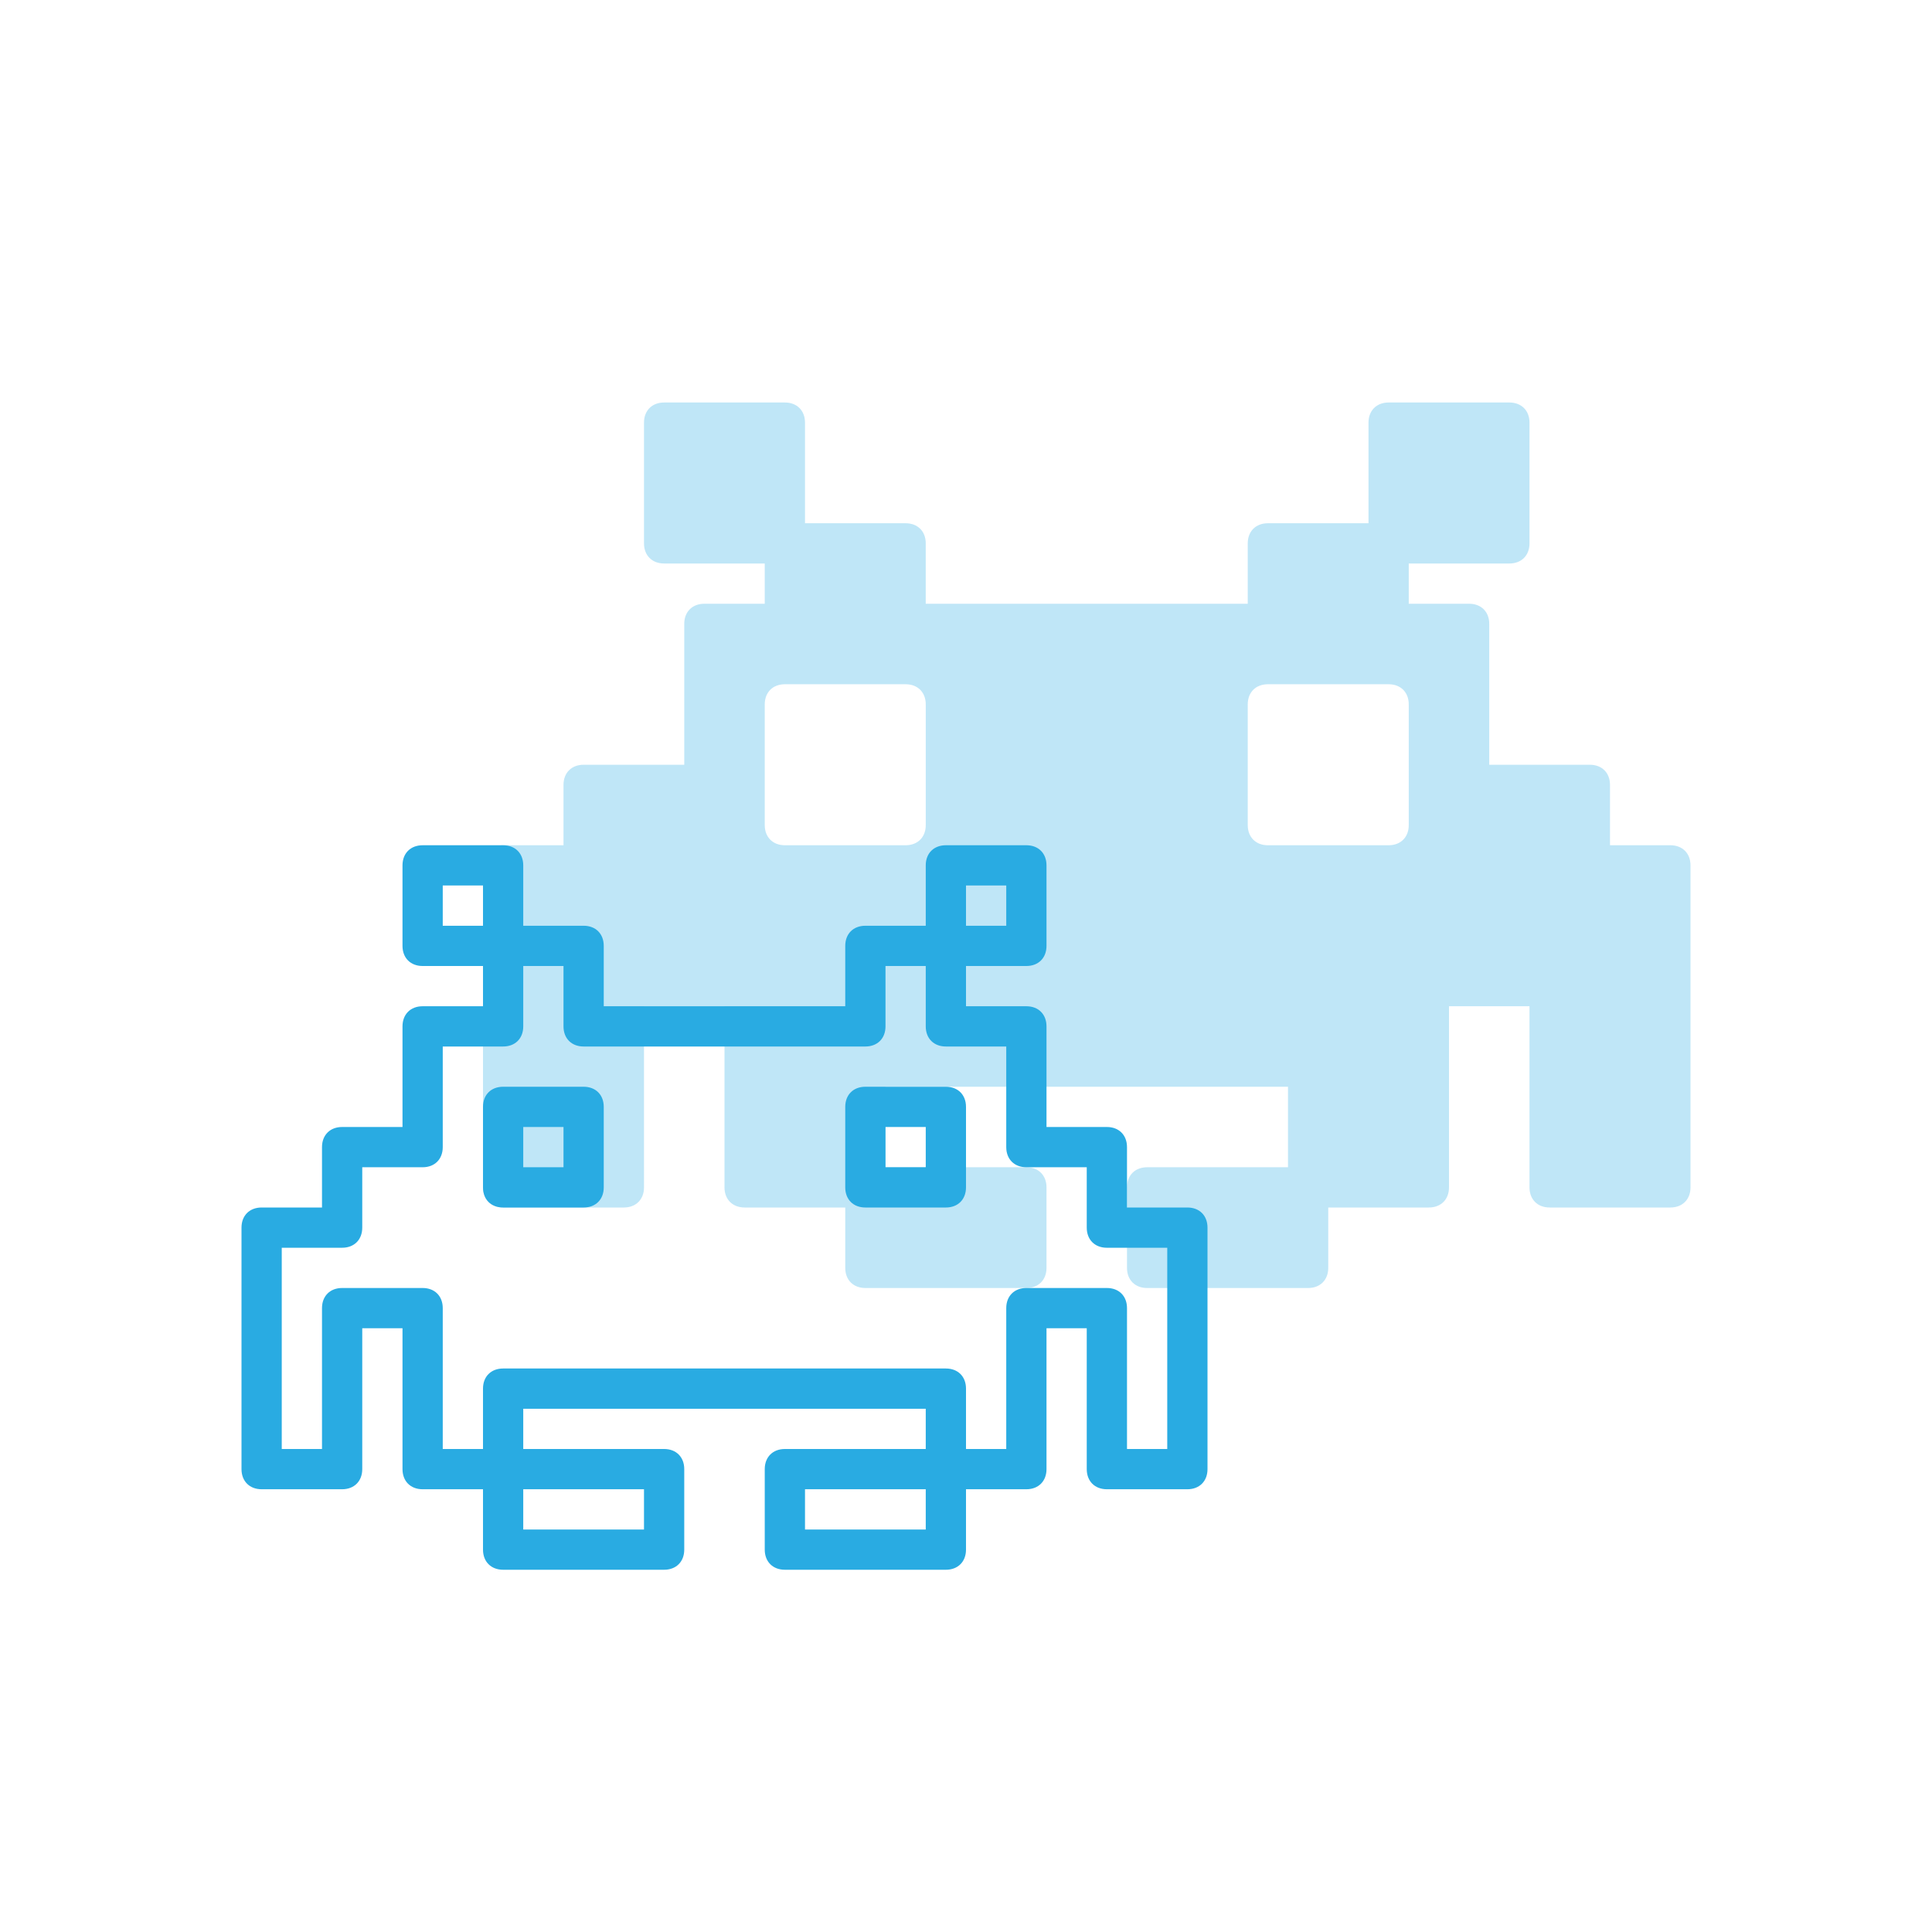 <?xml version="1.0" ?><svg id="Layer_1" style="enable-background:new 0 0 48 48;" version="1.1" viewBox="0 0 48 48" xml:space="preserve" xmlns="http://www.w3.org/2000/svg" xmlns:xlink="http://www.w3.org/1999/xlink"><style type="text/css">
	.st0{opacity:0.3;fill:#29ABE2;enable-background:new    ;}
	.st1{fill:#29ABE2;}
</style><title/><g id="Space_Invadors"><path class="st0" d="M41.5,21H40v-1.5c0-0.3-0.2-0.5-0.5-0.5H37v-3.5c0-0.3-0.2-0.5-0.5-0.5H35v-1h2.5c0.3,0,0.5-0.2,0.5-0.5v-3   c0-0.3-0.2-0.5-0.5-0.5h-3c-0.3,0-0.5,0.2-0.5,0.5V13h-2.5c-0.3,0-0.5,0.2-0.5,0.5V15h-8v-1.5c0-0.3-0.2-0.5-0.5-0.5H20v-2.5   c0-0.3-0.2-0.5-0.5-0.5h-3c-0.3,0-0.5,0.2-0.5,0.5v3c0,0.3,0.2,0.5,0.5,0.5H19v1h-1.5c-0.3,0-0.5,0.2-0.5,0.5V19h-2.5   c-0.3,0-0.5,0.2-0.5,0.5V21h-1.5c-0.3,0-0.5,0.2-0.5,0.5v8c0,0.3,0.2,0.5,0.5,0.5h3c0.3,0,0.5-0.2,0.5-0.5V25h2v4.5   c0,0.3,0.2,0.5,0.5,0.5H21v1.5c0,0.3,0.2,0.5,0.5,0.5h4c0.3,0,0.5-0.2,0.5-0.5v-2c0-0.3-0.2-0.5-0.5-0.5H22v-2h10v2h-3.5   c-0.3,0-0.5,0.2-0.5,0.5v2c0,0.3,0.2,0.5,0.5,0.5h4c0.3,0,0.5-0.2,0.5-0.5V30h2.5c0.3,0,0.5-0.2,0.5-0.5V25h2v4.5   c0,0.3,0.2,0.5,0.5,0.5h3c0.3,0,0.5-0.2,0.5-0.5v-8C42,21.2,41.8,21,41.5,21z M23,20.5c0,0.3-0.2,0.5-0.5,0.5h-3   c-0.3,0-0.5-0.2-0.5-0.5v-3c0-0.3,0.2-0.5,0.5-0.5h3c0.3,0,0.5,0.2,0.5,0.5V20.5z M35,20.5c0,0.3-0.2,0.5-0.5,0.5h-3   c-0.3,0-0.5-0.2-0.5-0.5v-3c0-0.3,0.2-0.5,0.5-0.5h3c0.3,0,0.5,0.2,0.5,0.5V20.5z"/><path class="st1" d="M14.5,27h-2c-0.3,0-0.5,0.2-0.5,0.5v2c0,0.3,0.2,0.5,0.5,0.5h2c0.3,0,0.5-0.2,0.5-0.5v-2   C15,27.2,14.8,27,14.5,27z M14,29h-1v-1h1V29z"/><path class="st1" d="M29.5,30H28v-1.5c0-0.3-0.2-0.5-0.5-0.5H26v-2.5c0-0.3-0.2-0.5-0.5-0.5H24v-1h1.5c0.3,0,0.5-0.2,0.5-0.5v-2   c0-0.3-0.2-0.5-0.5-0.5h-2c-0.3,0-0.5,0.2-0.5,0.5V23h-1.5c-0.3,0-0.5,0.2-0.5,0.5V25h-6v-1.5c0-0.3-0.2-0.5-0.5-0.5H13v-1.5   c0-0.3-0.2-0.5-0.5-0.5h-2c-0.3,0-0.5,0.2-0.5,0.5v2c0,0.3,0.2,0.5,0.5,0.5H12v1h-1.5c-0.3,0-0.5,0.2-0.5,0.5V28H8.5   C8.2,28,8,28.2,8,28.5V30H6.5C6.2,30,6,30.2,6,30.5v6C6,36.8,6.2,37,6.5,37h2C8.8,37,9,36.8,9,36.5V33h1v3.5c0,0.3,0.2,0.5,0.5,0.5   H12v1.5c0,0.3,0.2,0.5,0.5,0.5h4c0.3,0,0.5-0.2,0.5-0.5v-2c0-0.3-0.2-0.5-0.5-0.5H13v-1h10v1h-3.5c-0.3,0-0.5,0.2-0.5,0.5v2   c0,0.3,0.2,0.5,0.5,0.5h4c0.3,0,0.5-0.2,0.5-0.5V37h1.5c0.3,0,0.5-0.2,0.5-0.5V33h1v3.5c0,0.3,0.2,0.5,0.5,0.5h2   c0.3,0,0.5-0.2,0.5-0.5v-6C30,30.2,29.8,30,29.5,30z M24,22h1v1h-1V22z M11,22h1v1h-1V22z M16,38h-3v-1h3V38z M23,38h-3v-1h3V38z    M29,36h-1v-3.5c0-0.3-0.2-0.5-0.5-0.5h-2c-0.3,0-0.5,0.2-0.5,0.5V36h-1v-1.5c0-0.3-0.2-0.5-0.5-0.5h-11c-0.3,0-0.5,0.2-0.5,0.5V36   h-1v-3.5c0-0.3-0.2-0.5-0.5-0.5h-2C8.2,32,8,32.2,8,32.5V36H7v-5h1.5C8.8,31,9,30.8,9,30.5V29h1.5c0.3,0,0.5-0.2,0.5-0.5V26h1.5   c0.3,0,0.5-0.2,0.5-0.5V24h1v1.5c0,0.3,0.2,0.5,0.5,0.5h7c0.3,0,0.5-0.2,0.5-0.5V24h1v1.5c0,0.3,0.2,0.5,0.5,0.5H25v2.5   c0,0.3,0.2,0.5,0.5,0.5H27v1.5c0,0.3,0.2,0.5,0.5,0.5H29V36z"/><path class="st1" d="M23.5,27h-2c-0.3,0-0.5,0.2-0.5,0.5v2c0,0.3,0.2,0.5,0.5,0.5h2c0.3,0,0.5-0.2,0.5-0.5v-2   C24,27.2,23.8,27,23.5,27z M23,29h-1v-1h1V29z"/></g></svg>